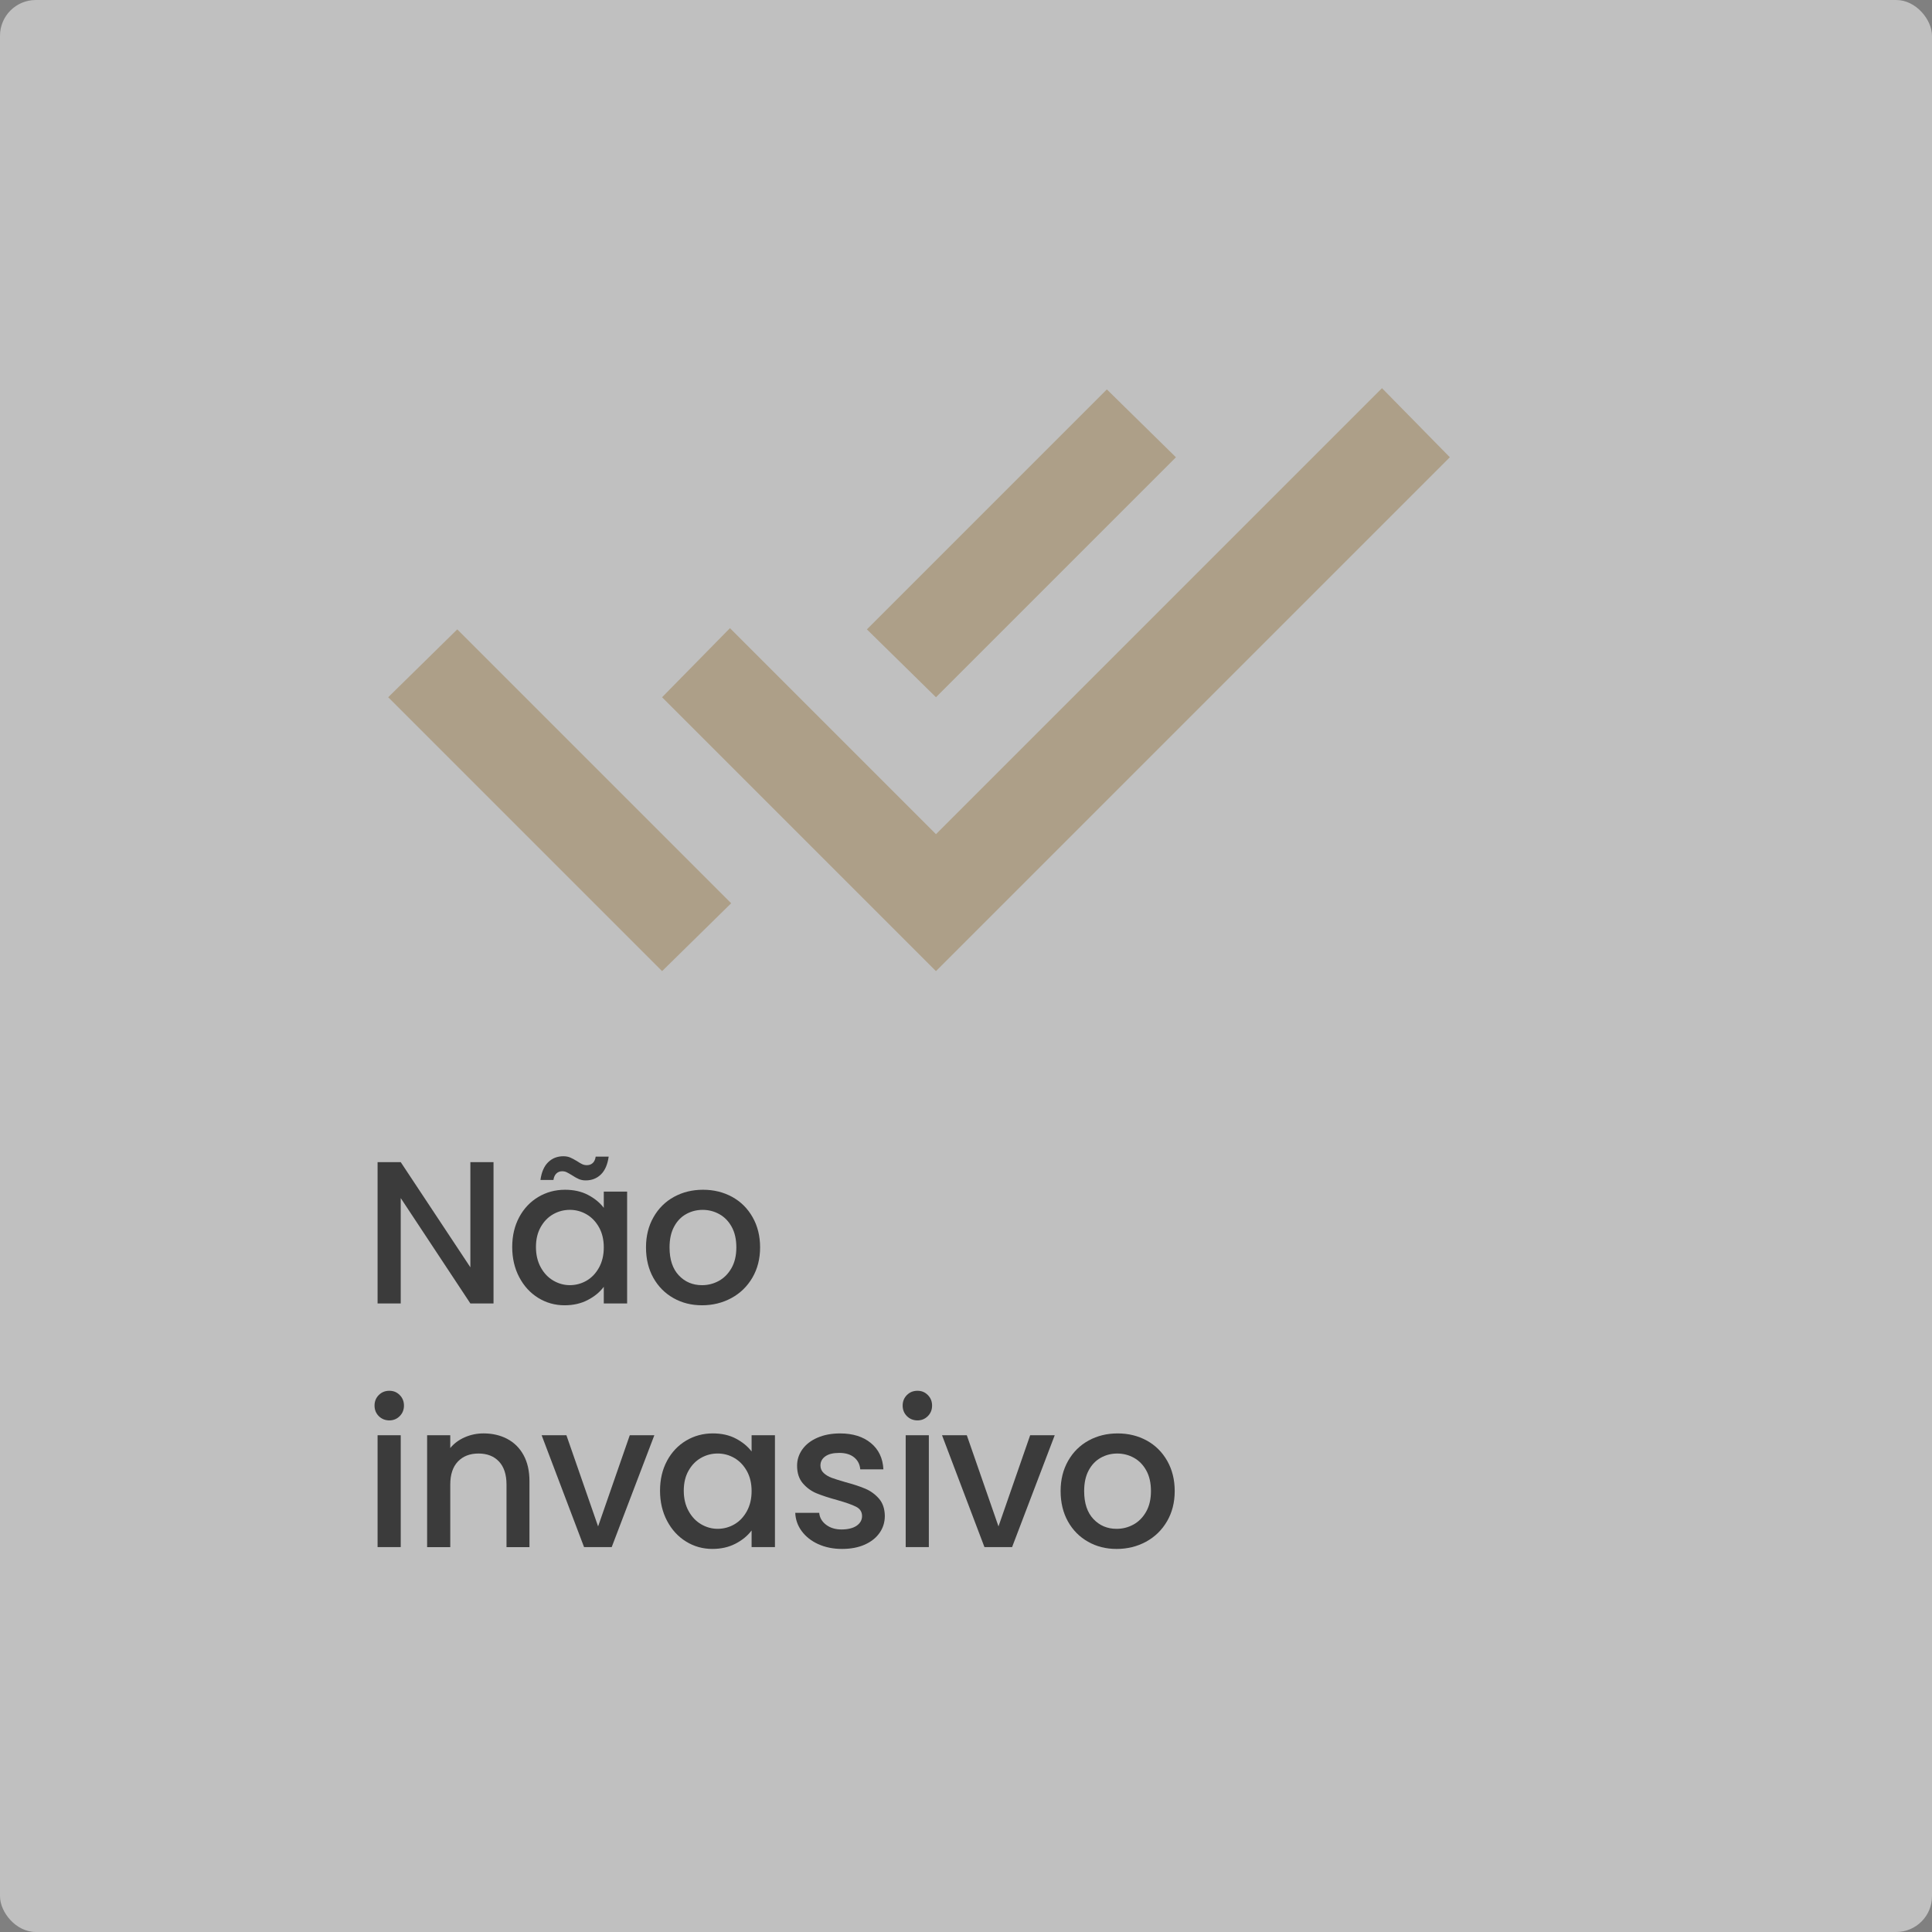 <svg xmlns="http://www.w3.org/2000/svg" id="Camada_1" data-name="Camada 1" viewBox="0 0 1080 1080"><rect x="0" y="0" width="1080" height="1080" fill="#808080" stroke="none"/><defs><style>      .cls-1 {        fill: #3b3b3b;      }      .cls-1, .cls-2, .cls-3 {        stroke-width: 0px;      }      .cls-2 {        fill: #fff;        opacity: .5;      }      .cls-3 {        fill: #ad9f88;      }    </style></defs><rect class="cls-2" width="1080" height="1080" rx="20" ry="20"></rect><path class="cls-3" d="M370.11,542.87l-153.11-153.11,38.62-37.94,115.17,115.17,37.94,37.94-38.62,37.94ZM523.22,542.87l-153.11-153.11,37.94-38.62,115.17,115.17,249.32-249.32,37.94,38.62-287.26,287.26ZM523.22,389.76l-38.62-37.94,134.14-134.14,38.62,37.94-134.14,134.14Z"></path><g><path class="cls-1" d="M275.88,728.64h-12.94l-38.93-58.91v58.91h-12.94v-79h12.94l38.93,58.79v-58.79h12.94v79Z"></path><path class="cls-1" d="M290.24,680.4c2.61-4.84,6.17-8.61,10.67-11.29,4.5-2.68,9.48-4.03,14.93-4.03,4.92,0,9.21.96,12.88,2.89,3.67,1.93,6.6,4.33,8.8,7.21v-9.08h13.05v62.54h-13.05v-9.31c-2.2,2.95-5.18,5.41-8.97,7.38-3.78,1.97-8.1,2.95-12.94,2.95-5.37,0-10.29-1.38-14.75-4.14-4.47-2.76-8-6.62-10.61-11.58-2.61-4.96-3.92-10.57-3.92-16.85s1.31-11.84,3.92-16.69ZM334.85,686.07c-1.78-3.18-4.11-5.6-6.98-7.26-2.88-1.66-5.98-2.5-9.31-2.5s-6.43.81-9.31,2.44c-2.88,1.63-5.2,4.01-6.98,7.15-1.78,3.14-2.67,6.87-2.67,11.18s.89,8.1,2.67,11.35c1.78,3.25,4.12,5.73,7.04,7.43,2.91,1.7,6,2.55,9.25,2.55s6.43-.83,9.31-2.5c2.88-1.66,5.2-4.1,6.98-7.32,1.78-3.22,2.67-6.98,2.67-11.29s-.89-8.06-2.67-11.24ZM306.42,649.7c2.27-2.23,5.11-3.35,8.51-3.35,1.44,0,2.68.23,3.75.68,1.06.45,2.34,1.13,3.86,2.04,1.13.76,2.1,1.33,2.89,1.7.79.38,1.68.57,2.67.57,1.29,0,2.36-.4,3.24-1.19.87-.79,1.42-1.99,1.65-3.58h7.26c-.61,4.39-2.04,7.7-4.31,9.93-2.27,2.23-5.11,3.35-8.51,3.35-1.44,0-2.72-.25-3.86-.74-1.13-.49-2.38-1.19-3.75-2.1-1.36-.83-2.4-1.42-3.12-1.76-.72-.34-1.53-.51-2.44-.51-1.29,0-2.37.42-3.24,1.25-.87.83-1.42,2.04-1.65,3.63h-7.26c.6-4.39,2.04-7.7,4.31-9.93Z"></path><path class="cls-1" d="M376.45,725.63c-4.77-2.69-8.51-6.47-11.24-11.35-2.72-4.88-4.09-10.54-4.09-16.97s1.4-11.99,4.2-16.91c2.8-4.92,6.62-8.7,11.46-11.35,4.84-2.65,10.25-3.97,16.23-3.97s11.39,1.33,16.23,3.97c4.84,2.65,8.66,6.43,11.46,11.35,2.8,4.92,4.2,10.56,4.2,16.91s-1.44,11.99-4.31,16.91c-2.88,4.92-6.79,8.72-11.75,11.41-4.96,2.69-10.42,4.03-16.4,4.03s-11.24-1.34-16-4.03ZM401.81,716.04c2.91-1.59,5.28-3.97,7.09-7.15,1.82-3.18,2.72-7.04,2.72-11.58s-.87-8.38-2.61-11.52c-1.74-3.14-4.05-5.5-6.92-7.09-2.88-1.59-5.98-2.38-9.31-2.38s-6.41.79-9.25,2.38c-2.84,1.59-5.09,3.95-6.75,7.09-1.67,3.14-2.5,6.98-2.5,11.52,0,6.74,1.72,11.94,5.16,15.61,3.44,3.67,7.78,5.5,13,5.5,3.33,0,6.45-.79,9.36-2.38Z"></path><path class="cls-1" d="M211.75,791.63c-1.59-1.59-2.38-3.56-2.38-5.9s.79-4.31,2.38-5.9c1.59-1.59,3.56-2.38,5.9-2.38s4.2.79,5.79,2.38,2.38,3.56,2.38,5.9-.79,4.31-2.38,5.9-3.52,2.38-5.79,2.38-4.31-.79-5.9-2.38ZM224.01,802.3v62.54h-12.94v-62.54h12.94Z"></path><path class="cls-1" d="M283.54,804.35c3.9,2.04,6.94,5.07,9.14,9.08,2.19,4.01,3.29,8.85,3.29,14.53v36.89h-12.83v-34.96c0-5.6-1.4-9.89-4.2-12.88-2.8-2.99-6.62-4.48-11.46-4.48s-8.68,1.5-11.52,4.48c-2.84,2.99-4.26,7.28-4.26,12.88v34.96h-12.94v-62.54h12.94v7.15c2.12-2.57,4.82-4.58,8.12-6.02,3.29-1.44,6.79-2.16,10.5-2.16,4.92,0,9.33,1.02,13.22,3.06Z"></path><path class="cls-1" d="M334.34,853.27l17.71-50.96h13.73l-23.84,62.54h-15.44l-23.72-62.54h13.85l17.71,50.96Z"></path><path class="cls-1" d="M372.87,816.6c2.61-4.84,6.17-8.61,10.67-11.29,4.5-2.68,9.48-4.03,14.93-4.03,4.92,0,9.21.96,12.88,2.89,3.67,1.93,6.6,4.33,8.8,7.21v-9.08h13.05v62.54h-13.05v-9.31c-2.2,2.95-5.18,5.41-8.97,7.38-3.78,1.97-8.1,2.95-12.94,2.95-5.37,0-10.29-1.38-14.75-4.14-4.47-2.76-8-6.62-10.61-11.58-2.61-4.96-3.92-10.57-3.92-16.85s1.31-11.84,3.92-16.69ZM417.48,822.28c-1.78-3.18-4.11-5.6-6.98-7.26-2.88-1.66-5.98-2.5-9.31-2.5s-6.43.81-9.31,2.44c-2.88,1.63-5.2,4.01-6.98,7.15-1.78,3.14-2.67,6.87-2.67,11.18s.89,8.1,2.67,11.35c1.78,3.25,4.12,5.73,7.04,7.43,2.91,1.7,6,2.55,9.25,2.55s6.43-.83,9.31-2.5c2.88-1.66,5.2-4.1,6.98-7.32,1.78-3.22,2.67-6.98,2.67-11.29s-.89-8.06-2.67-11.24Z"></path><path class="cls-1" d="M457.43,863.2c-3.9-1.78-6.98-4.2-9.25-7.26-2.27-3.06-3.48-6.49-3.63-10.27h13.39c.23,2.65,1.49,4.86,3.8,6.64,2.31,1.78,5.2,2.67,8.68,2.67s6.45-.7,8.46-2.1c2-1.4,3.01-3.2,3.01-5.39,0-2.34-1.12-4.09-3.35-5.22-2.23-1.14-5.77-2.38-10.61-3.75-4.69-1.29-8.51-2.53-11.46-3.75-2.95-1.21-5.5-3.07-7.66-5.56-2.16-2.5-3.24-5.79-3.24-9.87,0-3.33.98-6.37,2.95-9.14,1.97-2.76,4.79-4.94,8.46-6.53,3.67-1.59,7.89-2.38,12.66-2.38,7.11,0,12.84,1.8,17.2,5.39,4.35,3.59,6.68,8.5,6.98,14.7h-12.94c-.23-2.8-1.36-5.03-3.41-6.7-2.04-1.66-4.81-2.5-8.29-2.5s-6.02.64-7.83,1.93c-1.82,1.29-2.72,2.99-2.72,5.11,0,1.67.6,3.06,1.82,4.2,1.21,1.13,2.69,2.03,4.43,2.67,1.74.64,4.31,1.46,7.72,2.44,4.54,1.21,8.27,2.44,11.18,3.69,2.91,1.25,5.43,3.08,7.55,5.5,2.12,2.42,3.22,5.64,3.29,9.65,0,3.56-.98,6.74-2.95,9.53-1.97,2.8-4.75,4.99-8.34,6.58-3.59,1.59-7.81,2.38-12.66,2.38s-9.33-.89-13.22-2.67Z"></path><path class="cls-1" d="M506.97,791.63c-1.59-1.59-2.38-3.56-2.38-5.9s.79-4.31,2.38-5.9c1.59-1.59,3.56-2.38,5.9-2.38s4.2.79,5.79,2.38,2.38,3.56,2.38,5.9-.79,4.31-2.38,5.9-3.52,2.38-5.79,2.38-4.31-.79-5.9-2.38ZM519.23,802.3v62.54h-12.94v-62.54h12.94Z"></path><path class="cls-1" d="M558.16,853.27l17.71-50.96h13.73l-23.84,62.54h-15.44l-23.72-62.54h13.85l17.71,50.96Z"></path><path class="cls-1" d="M608.22,861.84c-4.77-2.69-8.51-6.47-11.24-11.35-2.72-4.88-4.09-10.54-4.09-16.97s1.4-11.99,4.2-16.91c2.8-4.92,6.62-8.7,11.46-11.35,4.84-2.65,10.25-3.97,16.23-3.97s11.39,1.33,16.23,3.97c4.84,2.65,8.66,6.43,11.46,11.35,2.8,4.92,4.2,10.56,4.2,16.91s-1.44,11.99-4.31,16.91c-2.88,4.92-6.79,8.72-11.75,11.41-4.96,2.69-10.42,4.03-16.4,4.03s-11.24-1.34-16-4.03ZM633.58,852.25c2.91-1.59,5.28-3.97,7.09-7.15,1.82-3.18,2.72-7.04,2.72-11.58s-.87-8.38-2.61-11.52c-1.74-3.14-4.05-5.5-6.92-7.09-2.88-1.59-5.98-2.38-9.31-2.38s-6.41.79-9.25,2.38c-2.84,1.59-5.09,3.95-6.75,7.09-1.67,3.14-2.5,6.98-2.5,11.52,0,6.74,1.72,11.94,5.16,15.61,3.44,3.67,7.78,5.5,13,5.5,3.33,0,6.45-.79,9.36-2.38Z"></path></g></svg>